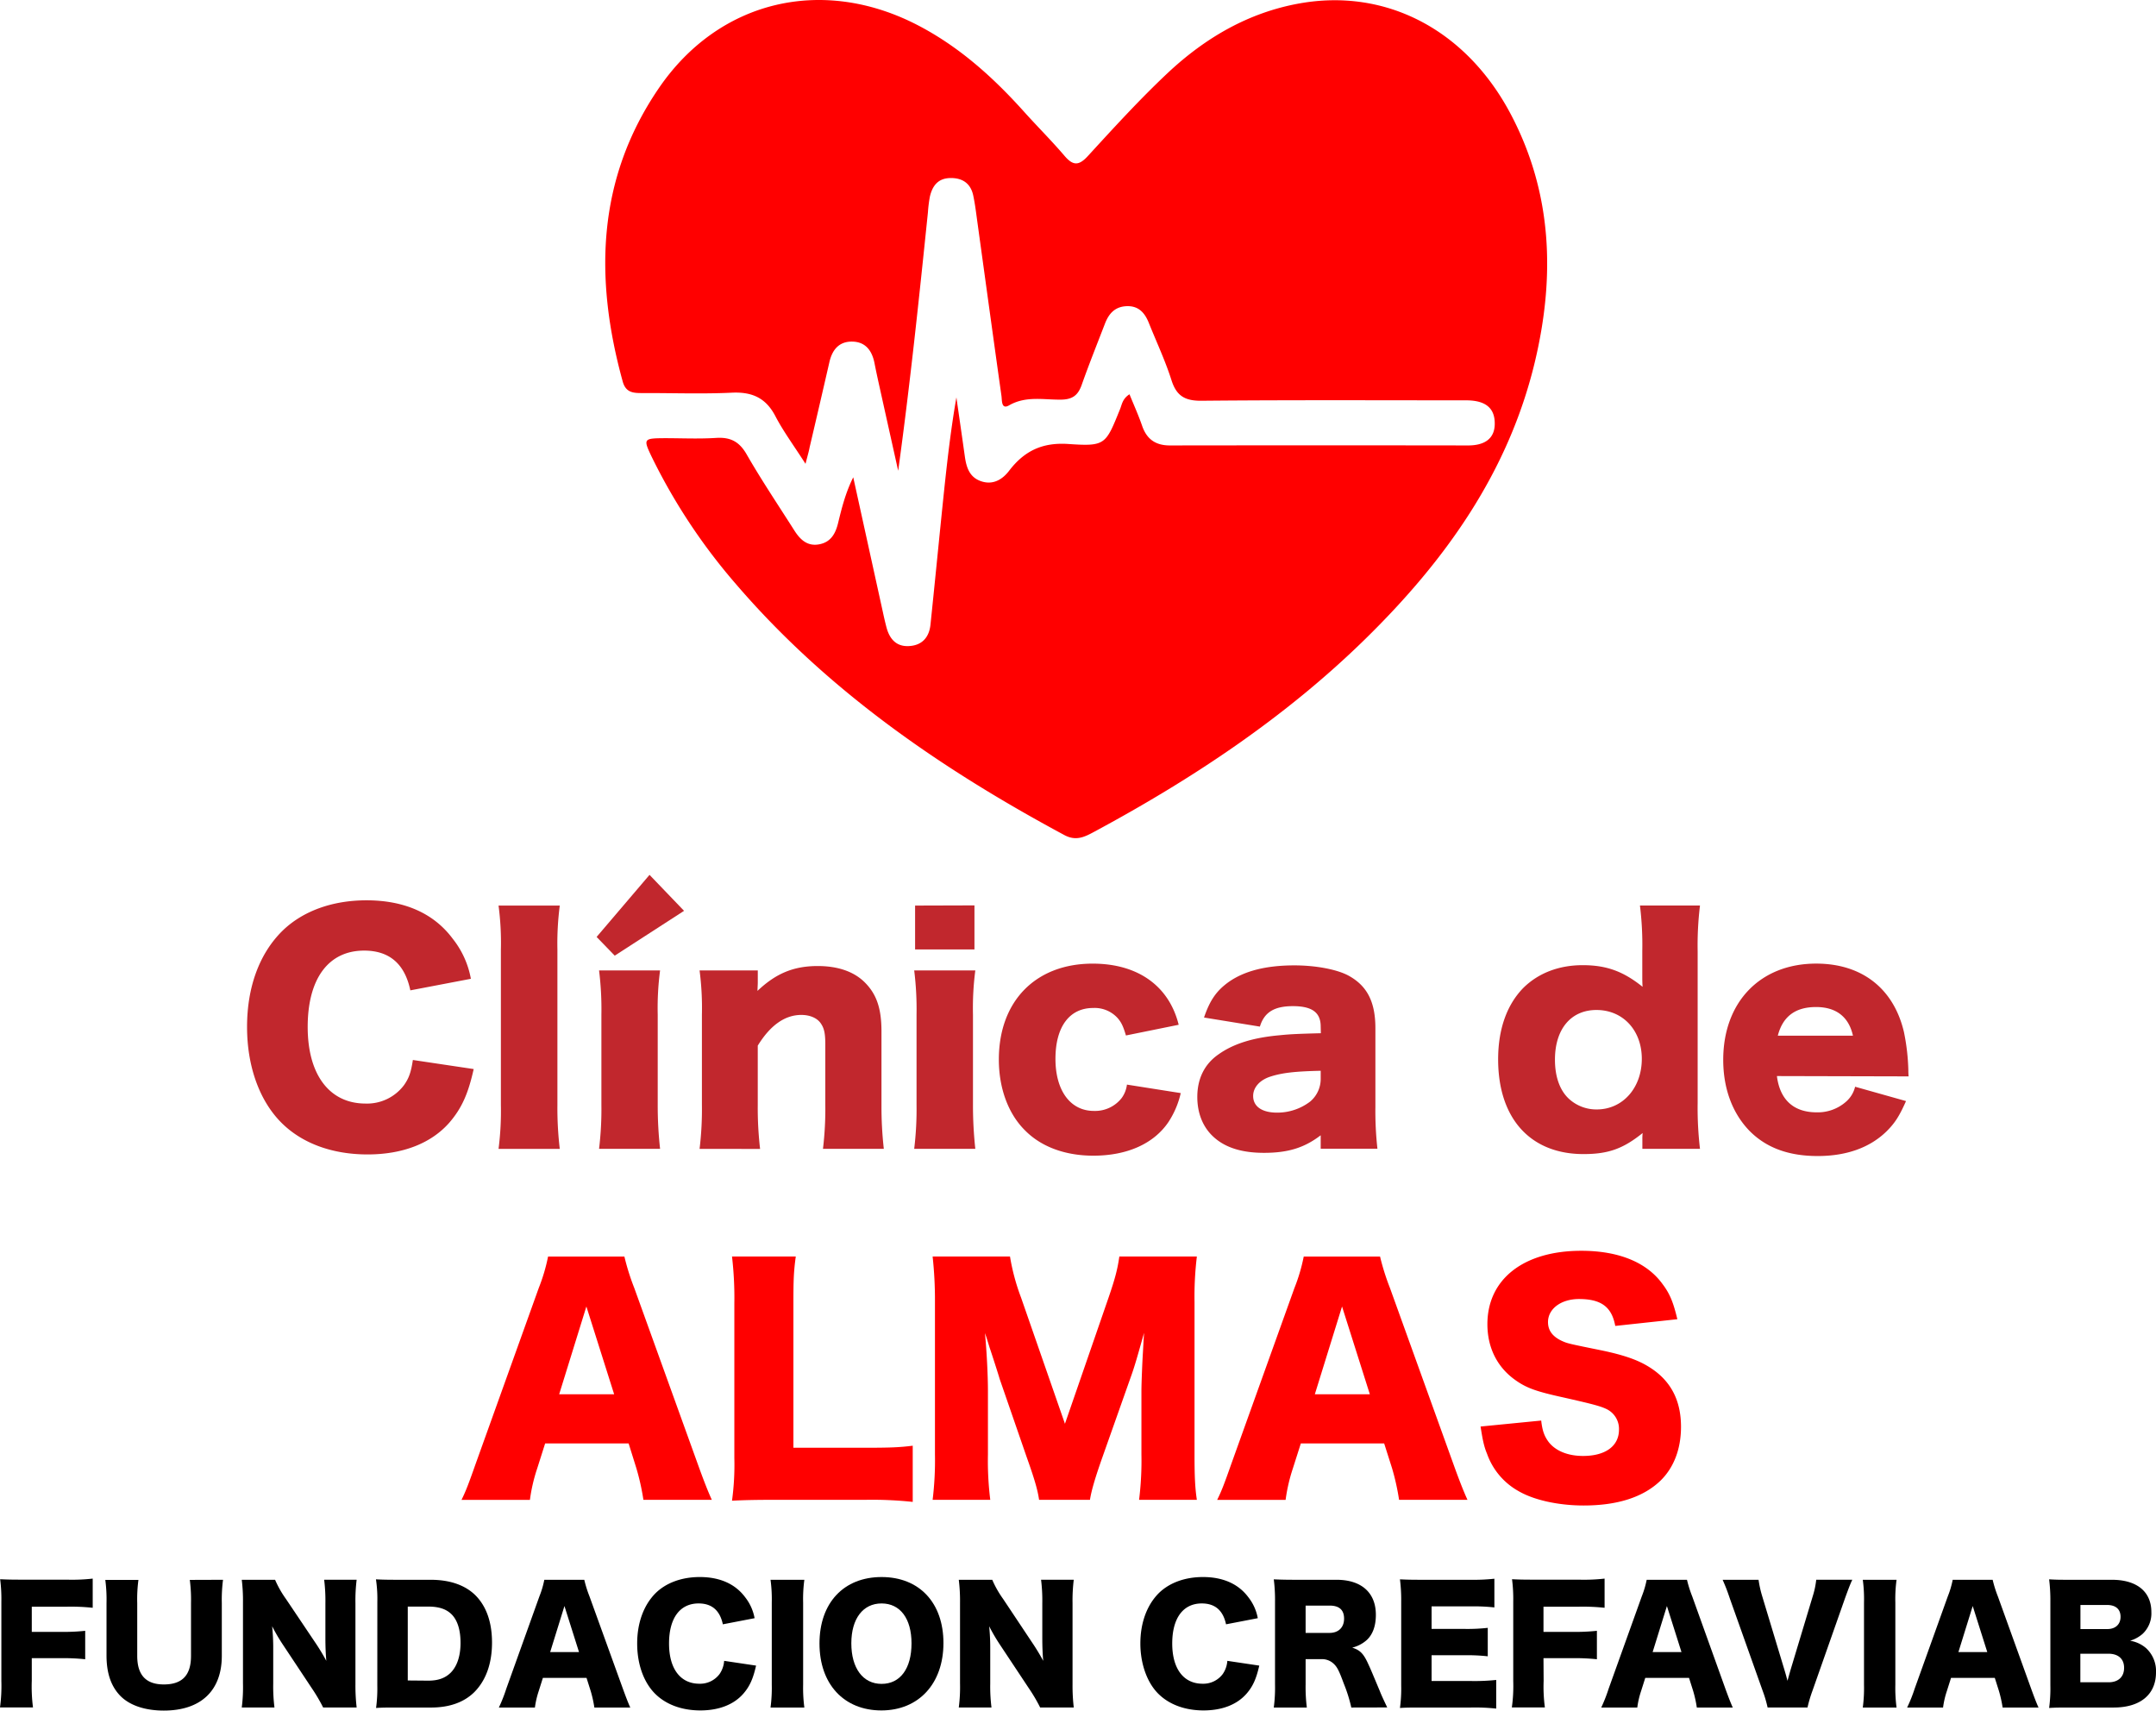 <?xml version="1.0" encoding="UTF-8"?> <svg xmlns="http://www.w3.org/2000/svg" id="Capa_1" data-name="Capa 1" viewBox="0 0 729.29 578.62"><defs><style>.cls-1{fill:red;}.cls-2{fill:#c1272d;}</style></defs><title>LOGOCLINICADEALMAS</title><path class="cls-1" d="M303.83,177.63c-4.06-6.34-7.52-11-10.19-16.12-3.24-6.21-7.91-8.27-14.76-7.94-10.06.48-20.16.09-30.25.13-3,0-5.59-.09-6.64-3.94-9.59-34.79-8.8-68.44,12.25-99.23,20.29-29.68,55.19-37.89,87.26-21.42,14.17,7.29,25.76,17.72,36.3,29.47,4.49,5,9.27,9.75,13.63,14.86,2.86,3.35,4.82,3.46,7.92.07,8.78-9.57,17.55-19.2,27-28.08C439,33.58,453.6,25,470.91,21.9c29.2-5.24,56.39,8.83,71.5,37.5,14.06,26.68,15,54.9,8.15,83.69-8.95,37.5-30.44,67.42-57.44,93.86s-58.42,47.29-91.71,65.19c-3.2,1.73-6.1,3.17-10,1.08-41.54-22.33-80-48.71-111-84.78a198.79,198.79,0,0,1-28.52-43c-3-6.27-2.93-6.43,4.24-6.48,5.82,0,11.67.28,17.47-.09,4.81-.31,7.81,1.23,10.29,5.51,5,8.72,10.65,17.11,16.05,25.62,2,3.19,4.5,5.73,8.74,4.82,3.82-.81,5.34-3.71,6.18-7.18,1.25-5.16,2.55-10.3,5.12-15.45l10,45.49c.38,1.75.77,3.5,1.23,5.23,1,3.84,3.23,6.56,7.49,6.38,4.45-.18,6.94-2.86,7.4-7.23,1.4-13.37,2.7-26.75,4.07-40.11,1.26-12.25,2.56-24.48,4.7-36.79.95,6.65,1.92,13.29,2.85,19.93.52,3.72,1.55,7.11,5.55,8.45s7.18-.61,9.42-3.54c5.13-6.72,11.25-9.68,20.08-9.07,12.56.86,12.59.22,17.47-11.82.64-1.58.8-3.47,3.18-5,1.46,3.59,3,7,4.21,10.48,1.55,4.69,4.58,6.84,9.5,6.83q50.43-.07,100.84,0c5.18,0,9.11-2,9-7.59-.06-6-4.37-7.67-9.73-7.67-29.81,0-59.61-.14-89.41.14-5.6.06-8.51-1.57-10.22-7-2.1-6.6-5.08-12.92-7.66-19.36-1.36-3.39-3.46-5.77-7.45-5.63s-6.07,2.51-7.37,5.89c-2.66,6.9-5.41,13.76-7.87,20.72-1.2,3.41-3,4.91-6.8,5-5.93.12-12-1.38-17.77,1.94-2.65,1.52-2.37-1.65-2.57-3.13-2.75-19.51-5.41-39-8.11-58.55-.43-3.1-.79-6.22-1.44-9.29-.86-4.1-3.65-6-7.77-5.92s-6,2.57-6.88,6.19a44.7,44.7,0,0,0-.67,5.32c-3,29.14-6.05,58.28-10.07,87.5q-3.33-14.94-6.64-29.87c-.48-2.19-.95-4.38-1.38-6.58-.83-4.16-3-7.16-7.5-7.24s-6.81,2.77-7.76,7q-3.3,14.4-6.68,28.78C305,173.32,304.62,174.57,303.83,177.63Z" transform="translate(-31.36 -20.74)"></path><path class="cls-2" d="M170.16,355.74c-1.88-9-7.13-13.45-15.63-13.45-12.07,0-19.09,9.5-19.09,25.82,0,16.12,7.32,25.92,19.58,25.92a15.61,15.61,0,0,0,13-6.23c1.68-2.38,2.37-4.36,3-8.51l20.57,3.07c-1.87,8.4-4.05,13.25-8.21,18.1-6.13,7-15.73,10.78-27.69,10.78s-22.26-3.76-29.29-10.88c-7.32-7.42-11.47-19-11.47-32.25,0-13.45,4.15-24.83,12-32.54,6.82-6.63,16.82-10.29,28.39-10.29,12.76,0,22.75,4.35,29.18,13a30.5,30.5,0,0,1,6.14,13.55Z" transform="translate(-31.36 -20.74)"></path><path class="cls-2" d="M220.71,327.06a99.66,99.66,0,0,0-.8,14.93v52.43a117.2,117.2,0,0,0,.8,14.94H200a100.45,100.45,0,0,0,.79-14.94V342a95.44,95.44,0,0,0-.79-14.93Z" transform="translate(-31.36 -20.74)"></path><path class="cls-2" d="M239.3,344l-6.13-6.33,17.9-21,11.68,12.17Zm15.34,5a97.21,97.21,0,0,0-.8,14.94v30.46a133.41,133.41,0,0,0,.8,14.94H234a111.34,111.34,0,0,0,.79-14.94V364A106.66,106.66,0,0,0,234,349Z" transform="translate(-31.36 -20.74)"></path><path class="cls-2" d="M268,409.36a111.25,111.25,0,0,0,.79-14.94V364A98.83,98.83,0,0,0,268,349h19.69v4.15c0,.6-.1,2.08-.1,2.77,6.23-5.93,12.26-8.41,20.37-8.41,6.83,0,12.27,1.88,15.93,5.54,4,4,5.64,8.81,5.64,16.62v24.83a127.6,127.6,0,0,0,.79,14.84H309.74a113.18,113.18,0,0,0,.79-14.94V374.15c0-4-.4-5.64-1.59-7.33s-3.56-2.77-6.52-2.77c-5.54,0-10.49,3.47-14.74,10.39v20a119.32,119.32,0,0,0,.79,14.94Z" transform="translate(-31.36 -20.74)"></path><path class="cls-2" d="M361.27,349a98.75,98.75,0,0,0-.79,14.94v30.46a136,136,0,0,0,.79,14.94H340.6a111.34,111.34,0,0,0,.79-14.94V364A106.66,106.66,0,0,0,340.6,349Zm-.29-22V341.9H340.9V327.06Z" transform="translate(-31.36 -20.74)"></path><path class="cls-2" d="M412.22,371c-.89-3-1.49-4.35-2.77-5.84a10.48,10.48,0,0,0-8.31-3.46c-8,0-12.76,6.33-12.76,17.21,0,10.69,5,17.61,13,17.61a11.4,11.4,0,0,0,9.39-4.35,9.71,9.71,0,0,0,1.79-4.55l18.2,2.87a29.88,29.88,0,0,1-4.16,9.79c-4.94,7.32-13.95,11.38-25.42,11.38-9.5,0-17.61-3-23.05-8.51-5.74-5.64-8.9-14.35-8.9-24,0-19.78,12.46-32.45,31.75-32.45,15.24,0,25.82,7.52,29.08,20.68Z" transform="translate(-31.36 -20.74)"></path><path class="cls-2" d="M478.1,368c0-4.75-2.87-6.92-9.4-6.92-6.33,0-9.69,2.07-11.17,6.92l-18.9-3.07c2-5.83,4.16-9,8.31-12,5.34-3.76,12.66-5.64,22.26-5.64,7.32,0,14.44,1.38,18.3,3.46,6.33,3.46,9.1,8.9,9.1,17.81v26.7a115.55,115.55,0,0,0,.69,14.05H478.1v-4.55c-5.54,4.25-11.08,5.94-19.19,5.94-7.52,0-13.16-1.78-17.11-5.44-3.57-3.27-5.44-8-5.44-13.46,0-6.23,2.47-11.18,7.22-14.44,5-3.56,11.67-5.64,20.57-6.43,3.86-.4,6.83-.5,14-.69Zm0,14.94c-8.8.2-13.06.69-17.11,2-3.56,1.18-5.74,3.66-5.74,6.53,0,3.56,3,5.63,8.11,5.63a18.33,18.33,0,0,0,11.18-3.75,10,10,0,0,0,3.56-7.62Z" transform="translate(-31.36 -20.74)"></path><path class="cls-2" d="M586.91,406.2A18.16,18.16,0,0,1,587,404c-6.62,5.34-11.67,7.12-20,7.12-18,0-28.88-12.07-28.88-32.05,0-10.29,3-18.5,8.5-24.14,5.05-5,12-7.71,20.08-7.71s13.75,2.08,20.28,7.32c-.1-1.49-.1-2.38-.1-3.76v-8.21a108.84,108.84,0,0,0-.79-15.53H606.4a111.26,111.26,0,0,0-.79,15.53v51.24a117.88,117.88,0,0,0,.79,15.53H586.91Zm-29.57-27c0,5.64,1.58,10.19,4.55,13.06a13.7,13.7,0,0,0,9.59,3.76c8.81,0,15.24-7.32,15.24-17.12,0-9.59-6.33-16.52-15.33-16.52C562.78,362.37,557.34,368.8,557.34,379.19Z" transform="translate(-31.36 -20.74)"></path><path class="cls-2" d="M632.42,384.73c1,8,5.64,12.27,13.45,12.27a14.45,14.45,0,0,0,10-3.66,9.68,9.68,0,0,0,3-5l17.22,4.85c-2.28,5.14-3.76,7.42-6.53,10.19-5.64,5.54-13.56,8.4-23.35,8.4s-17.31-2.76-22.95-8.4c-5.84-5.94-9-14.35-9-24.14,0-19.59,12.56-32.55,31.45-32.55,15.44,0,26.22,8.41,29.68,23.15a72.52,72.52,0,0,1,1.49,13,19.71,19.71,0,0,0,.09,2Zm25.72-13.65c-1.39-6.33-5.64-9.7-12.47-9.7-7,0-11.27,3.17-12.95,9.7Z" transform="translate(-31.36 -20.74)"></path><path class="cls-1" d="M249,528.07a79.66,79.66,0,0,0-2.38-10.68L244,509H215.76l-2.67,8.41a57,57,0,0,0-2.48,10.68H187.47c1.48-3,2.37-5.34,4.74-12.07l21.37-59.55a61.27,61.27,0,0,0,3.17-10.68h25.82a78.47,78.47,0,0,0,3.36,10.68L267.4,516c1.88,5.24,3.46,9.3,4.74,12.07Zm-19.29-65.39-9.2,29.68H239.1Z" transform="translate(-31.36 -20.74)"></path><path class="cls-1" d="M293.61,528.07c-6.82,0-10.88.1-14.64.3a89.41,89.41,0,0,0,.79-14.45V461.69a120.34,120.34,0,0,0-.79-15.92h21.57c-.7,5.14-.8,7.91-.8,15.63v49.06h23.94c8.41,0,11.78-.1,16.42-.69v19a129.79,129.79,0,0,0-16.42-.69Z" transform="translate(-31.36 -20.74)"></path><path class="cls-1" d="M382.84,528.07c-.5-3.46-1.58-7.12-4.26-14.64l-9.1-26.32c-.09-.49-3.06-9.69-3.36-10.48-1.09-3.56-1.09-3.56-1.58-4.95.59,6.24,1,14.35,1,19.59v21.47a106.53,106.53,0,0,0,.79,15.33H346.83a110.05,110.05,0,0,0,.79-15.33V461.2a135.07,135.07,0,0,0-.79-15.43H373a72.63,72.63,0,0,0,3.76,13.94l14.83,42.64,14.74-42.64c2.28-6.62,3.07-9.79,3.66-13.94h26.22a113.55,113.55,0,0,0-.79,15.43v51.54c0,7.51.19,11.37.79,15.33H416.67a108.23,108.23,0,0,0,.79-15.33V491.17c0-2.37.3-9.79.5-12.86.29-5.24.29-5.24.39-6.73-2.17,7.72-3.16,11.28-4.45,14.84l-9.59,27.11c-2.48,7-3.76,11.37-4.26,14.54Z" transform="translate(-31.36 -20.74)"></path><path class="cls-1" d="M504.61,528.07a79.81,79.81,0,0,0-2.37-10.68L499.57,509H471.38l-2.68,8.41a57.74,57.74,0,0,0-2.47,10.68H443.08c1.49-3,2.38-5.34,4.75-12.07l21.37-59.55a60.19,60.19,0,0,0,3.16-10.68h25.82a80.35,80.35,0,0,0,3.37,10.68L523,516c1.88,5.24,3.47,9.3,4.75,12.07Zm-19.29-65.39-9.2,29.68h18.6Z" transform="translate(-31.36 -20.74)"></path><path class="cls-1" d="M552.69,501.26c.4,3.56,1.09,5.34,2.57,7.32,2.38,3,6.53,4.65,11.58,4.65,7.61,0,12.16-3.36,12.16-8.9a7.45,7.45,0,0,0-4.15-6.93c-2.08-1-4.55-1.68-14.84-4-9.1-2-12.27-3.17-15.93-5.74-6.23-4.35-9.59-11-9.59-19,0-15.24,12.26-24.83,31.75-24.83,12.57,0,22.16,3.86,27.5,11.27,2.48,3.27,3.66,6.24,5,11.88l-21,2.27c-1.19-6.43-4.75-9.1-12.27-9.1-6,0-10.48,3.26-10.48,7.81,0,2.77,1.48,4.85,4.65,6.34,2,.89,2,.89,13.65,3.26,7.51,1.58,12.26,3.26,16,5.64,7.12,4.45,10.69,11.08,10.69,20.18,0,7.42-2.38,13.75-6.93,18.2-5.74,5.54-14.44,8.41-26,8.41-8.4,0-16.71-1.78-22-4.85a23.38,23.38,0,0,1-10.69-12.66c-1-2.37-1.48-4.65-2.18-9.2Z" transform="translate(-31.36 -20.74)"></path><path d="M42.11,589.29a54.73,54.73,0,0,0,.41,9H31.36a53.74,53.74,0,0,0,.46-8.88v-26.9a52.49,52.49,0,0,0-.41-7.58c2.13.1,3.58.15,7.58.15H54a61.83,61.83,0,0,0,8.72-.36v9.87a69.81,69.81,0,0,0-8.67-.37H42.11v8.52h9.76a69.06,69.06,0,0,0,8.31-.36V582a68.19,68.19,0,0,0-8.31-.36H42.11Z" transform="translate(-31.36 -20.74)"></path><path d="M106.8,555.12a52.06,52.06,0,0,0-.41,7.84v17.87c0,11.84-7.12,18.53-19.63,18.53-6.44,0-11.68-1.81-14.8-5.08s-4.57-7.74-4.57-13.56V563a51.14,51.14,0,0,0-.41-7.84H78.19a48.63,48.63,0,0,0-.41,7.84v17.87c0,6.54,3,9.65,9,9.65,6.23,0,9.19-3.11,9.19-9.65V563a51.56,51.56,0,0,0-.41-7.84Z" transform="translate(-31.36 -20.74)"></path><path d="M138,576.36a70.08,70.08,0,0,1,3.74,6.18c-.21-2.39-.31-4.78-.31-7.68V563a56.72,56.72,0,0,0-.42-7.9H152a56.92,56.92,0,0,0-.41,7.9v27.57a63.67,63.67,0,0,0,.41,7.74H140.66a56.87,56.87,0,0,0-3.89-6.6l-9.61-14.49a60.44,60.44,0,0,1-3.74-6.38,74.09,74.09,0,0,1,.36,7.73v11.64a57.07,57.07,0,0,0,.42,8.1H113.14a54.06,54.06,0,0,0,.41-8.16V562.86a58.36,58.36,0,0,0-.41-7.74h11.27a34.44,34.44,0,0,0,3.68,6.49Z" transform="translate(-31.36 -20.74)"></path><path d="M159,562.6a44.9,44.9,0,0,0-.47-7.63c2.08.1,3.38.15,7.69.15h10.85c6.39,0,11.53,1.77,15,5.14,3.8,3.74,5.72,9.2,5.72,16.1,0,7.12-2.08,12.83-6,16.77-3.48,3.43-8.41,5.2-14.59,5.2H166.21c-4,0-5.46,0-7.64.15a49.63,49.63,0,0,0,.42-7.58Zm17.24,26.64c3.37,0,5.76-.88,7.63-2.75,2.13-2.18,3.27-5.66,3.27-10s-1-7.64-3-9.66c-1.82-1.82-4.31-2.65-8.05-2.65h-6.8v25Z" transform="translate(-31.36 -20.74)"></path><path d="M232.41,598.33a40.75,40.75,0,0,0-1.25-5.61l-1.4-4.42H215l-1.4,4.42a30.28,30.28,0,0,0-1.3,5.61H200.11a51.66,51.66,0,0,0,2.5-6.34l11.21-31.26a31.05,31.05,0,0,0,1.66-5.61H229a40.26,40.26,0,0,0,1.76,5.61L242.07,592c1,2.75,1.82,4.88,2.49,6.34ZM222.29,564l-4.83,15.58h9.76Z" transform="translate(-31.36 -20.74)"></path><path d="M275.87,570.18c-1-4.72-3.74-7.06-8.2-7.06-6.34,0-10,5-10,13.55s3.84,13.61,10.28,13.61a8.21,8.21,0,0,0,6.8-3.27,8.9,8.9,0,0,0,1.56-4.47l10.8,1.61c-1,4.41-2.13,7-4.31,9.5-3.22,3.69-8.26,5.66-14.54,5.66s-11.68-2-15.37-5.71c-3.84-3.89-6-10-6-16.93s2.18-13,6.28-17.08c3.58-3.48,8.83-5.4,14.9-5.4,6.7,0,11.94,2.28,15.32,6.8a16.11,16.11,0,0,1,3.22,7.12Z" transform="translate(-31.36 -20.74)"></path><path d="M303.44,555.12a48.49,48.49,0,0,0-.41,7.69v27.83a50.61,50.61,0,0,0,.41,7.69H292a50,50,0,0,0,.42-7.69V562.81a48.64,48.64,0,0,0-.42-7.69Z" transform="translate(-31.36 -20.74)"></path><path d="M350.49,576.52c0,13.71-8.36,22.79-21,22.79s-20.93-8.88-20.93-22.64,8.21-22.48,21-22.48S350.49,562.91,350.49,576.52Zm-10.8.1c0-8.41-3.85-13.5-10.13-13.5s-10.23,5.14-10.23,13.5,3.9,13.71,10.23,13.71S339.69,585.14,339.69,576.62Z" transform="translate(-31.36 -20.74)"></path><path d="M380.5,576.36a70.08,70.08,0,0,1,3.74,6.18c-.21-2.39-.31-4.78-.31-7.68V563a56.72,56.72,0,0,0-.42-7.9h11.06a56.92,56.92,0,0,0-.41,7.9v27.57a63.67,63.67,0,0,0,.41,7.74H383.2a55.47,55.47,0,0,0-3.89-6.6l-9.61-14.49a62.22,62.22,0,0,1-3.74-6.38,74.09,74.09,0,0,1,.36,7.73v11.64a57.07,57.07,0,0,0,.42,8.1H355.68a53.77,53.77,0,0,0,.42-8.16V562.86a58.23,58.23,0,0,0-.42-7.74H367a34.44,34.44,0,0,0,3.68,6.49Z" transform="translate(-31.36 -20.74)"></path><path d="M446.08,570.18c-1-4.72-3.74-7.06-8.2-7.06-6.34,0-10,5-10,13.55s3.84,13.61,10.28,13.61a8.21,8.21,0,0,0,6.8-3.27,8.9,8.9,0,0,0,1.56-4.47l10.8,1.61c-1,4.41-2.13,7-4.31,9.5-3.22,3.69-8.26,5.66-14.54,5.66s-11.68-2-15.37-5.71-6-10-6-16.93,2.18-13,6.28-17.08c3.58-3.48,8.82-5.4,14.9-5.4,6.7,0,11.94,2.28,15.32,6.8a16.11,16.11,0,0,1,3.22,7.12Z" transform="translate(-31.36 -20.74)"></path><path d="M488.45,598.33a49.89,49.89,0,0,0-2.54-8.1c-1.66-4.52-2.29-5.72-3.59-6.86a5.69,5.69,0,0,0-4.05-1.4H473v8.51a55.15,55.15,0,0,0,.41,7.85H462.23a51.42,51.42,0,0,0,.42-7.79V562.6a55.46,55.46,0,0,0-.42-7.63c2.28.1,4.21.15,7.74.15h13.5c8.41,0,13.29,4.37,13.29,11.84,0,3.69-1,6.6-3.06,8.52a11.52,11.52,0,0,1-4.94,2.59c2.65.84,3.85,2,5.51,5.72.78,1.66,1.5,3.42,3.84,9,.57,1.46,1.19,2.75,2.49,5.51Zm-7.37-25.24c3.06,0,4.93-1.87,4.93-4.83s-1.66-4.41-4.88-4.41H473v9.24Z" transform="translate(-31.36 -20.74)"></path><path d="M537.47,598.69a66.76,66.76,0,0,0-8.57-.36H512.55c-3.95,0-5.4,0-7.64.15a48,48,0,0,0,.42-7.58V562.55a55.17,55.17,0,0,0-.42-7.58c2.13.1,3.58.15,7.64.15h16.56a64,64,0,0,0,7.74-.36v9.71a63.84,63.84,0,0,0-7.74-.36h-13.5v7.63h11.21a62.49,62.49,0,0,0,7.79-.36V581a64.09,64.09,0,0,0-7.79-.36H515.61v8.72H529a70.41,70.41,0,0,0,8.47-.36Z" transform="translate(-31.36 -20.74)"></path><path d="M553.51,589.29a53.31,53.31,0,0,0,.42,9H542.76a52.38,52.38,0,0,0,.47-8.88v-26.9a52.49,52.49,0,0,0-.41-7.58c2.13.1,3.58.15,7.58.15h15a62,62,0,0,0,8.73-.36v9.87a69.92,69.92,0,0,0-8.67-.37h-12v8.52h9.77a68.87,68.87,0,0,0,8.3-.36V582a67.89,67.89,0,0,0-8.3-.36h-9.77Z" transform="translate(-31.36 -20.74)"></path><path d="M605.33,598.33a40.9,40.9,0,0,0-1.24-5.61l-1.4-4.42h-14.8l-1.4,4.42a29.5,29.5,0,0,0-1.3,5.61H573a52.1,52.1,0,0,0,2.49-6.34l11.22-31.26a31.9,31.9,0,0,0,1.66-5.61H602a40.63,40.63,0,0,0,1.77,5.61L615,592c1,2.75,1.82,4.88,2.49,6.34ZM595.21,564l-4.83,15.58h9.76Z" transform="translate(-31.36 -20.74)"></path><path d="M635,585.71c.42,1.4.42,1.4,1,3.58.62-2.28.73-2.6,1-3.58l7.53-25a28.67,28.67,0,0,0,1.19-5.61h12.2c-.72,1.56-1.19,2.76-2.49,6.34l-11,31.26a45.62,45.62,0,0,0-1.66,5.61h-13.5a41,41,0,0,0-1.66-5.61L616.5,561.46c-1-3-1.56-4.31-2.44-6.34h12.15a37.06,37.06,0,0,0,1.25,5.61Z" transform="translate(-31.36 -20.74)"></path><path d="M672.89,555.12a48.49,48.49,0,0,0-.41,7.69v27.83a50.61,50.61,0,0,0,.41,7.69H661.47a50.19,50.19,0,0,0,.41-7.69V562.81a48.89,48.89,0,0,0-.41-7.69Z" transform="translate(-31.36 -20.74)"></path><path d="M708.77,598.33a42.28,42.28,0,0,0-1.25-5.61l-1.4-4.42h-14.8l-1.4,4.42a29.5,29.5,0,0,0-1.3,5.61H676.47A50.45,50.45,0,0,0,679,592l11.22-31.26a31.05,31.05,0,0,0,1.66-5.61H705.4a40.26,40.26,0,0,0,1.76,5.61L718.43,592c1,2.75,1.81,4.88,2.49,6.34ZM698.65,564l-4.84,15.58h9.77Z" transform="translate(-31.36 -20.74)"></path><path d="M732.19,598.33c-4,0-5.46,0-7.69.15a49.51,49.51,0,0,0,.42-7.63v-28.4a57.65,57.65,0,0,0-.42-7.48c2.65.15,3.38.15,7.64.15h13.6c8.41,0,13.34,4,13.34,10.91a9.46,9.46,0,0,1-3,7.42,11.55,11.55,0,0,1-4.2,2.29,10.91,10.91,0,0,1,5.4,2.49,10.5,10.5,0,0,1,3.37,8.21c0,7.47-5.29,11.89-14.33,11.89Zm12-26.54c2.76,0,4.47-1.61,4.47-4.15s-1.61-4-4.57-4h-9v8.15Zm-9.13,18h9.55c3.27,0,5.25-1.82,5.25-4.88s-2-4.78-5.3-4.78h-9.5Z" transform="translate(-31.36 -20.74)"></path></svg> 